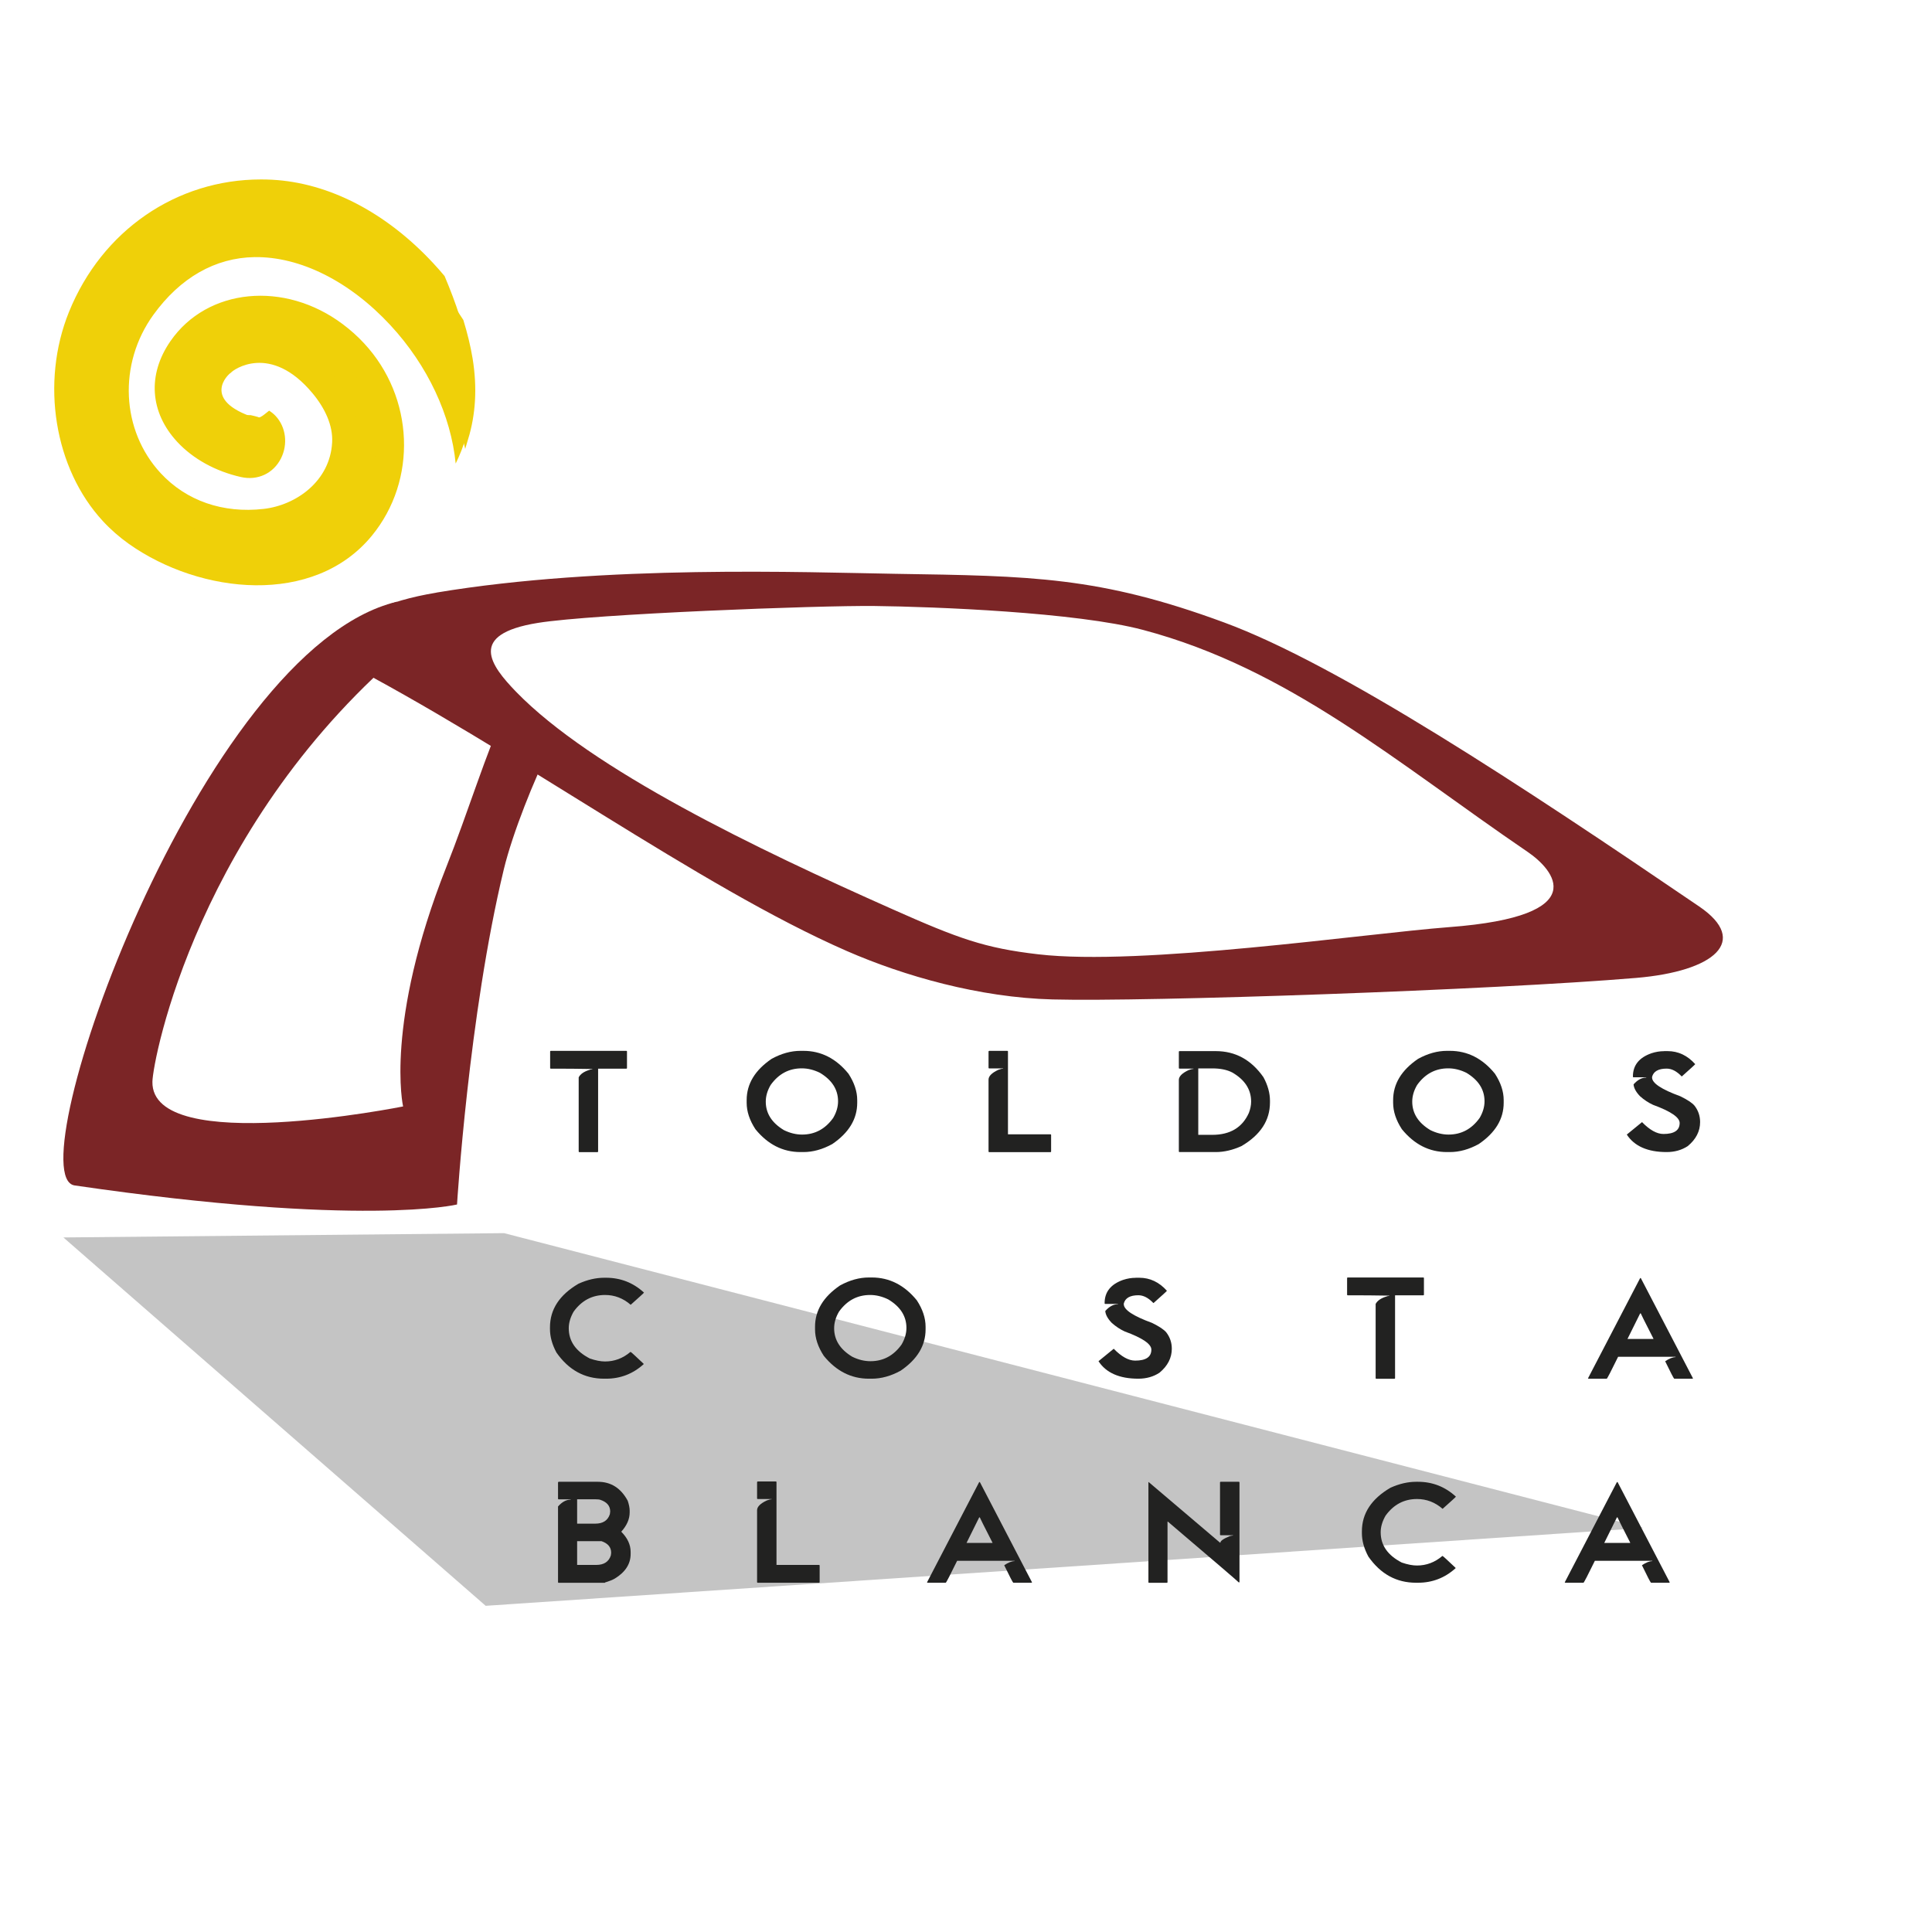<?xml version="1.0" encoding="UTF-8"?>
<svg id="uuid-021ef629-a8c8-42a3-8270-9dce461d3cb2" data-name="Capa 3" xmlns="http://www.w3.org/2000/svg" xmlns:xlink="http://www.w3.org/1999/xlink" viewBox="0 0 360 360">
  <defs>
    <style>
      .uuid-ee820197-9846-49b1-9e71-bb73c69db3e5 {
        fill: #7b2526;
      }

      .uuid-4e524362-911d-49a9-98f5-96b15a0cc1e2, .uuid-fac63236-e26c-41e7-bc72-1629707ffffb {
        fill: #efd009;
      }

      .uuid-fac63236-e26c-41e7-bc72-1629707ffffb {
        stroke: #efd009;
        stroke-miterlimit: 10;
      }

      .uuid-c4d2f9d2-a175-44ca-957a-2ba0cdaafa5b {
        clip-path: url(#uuid-f3d70c9f-ec7a-488f-b0b6-cfea8254a1b3);
      }

      .uuid-c1fa9cb6-7f8d-44a9-9bb0-337e9ffee15b {
        fill: none;
      }

      .uuid-7616da37-da7d-4a09-b384-d78ac072c5ac {
        fill: #222221;
      }

      .uuid-cf98649b-5ff1-45df-b136-2a9ab5f20be8 {
        fill: #c4c4c4;
      }
    </style>
    <clipPath id="uuid-f3d70c9f-ec7a-488f-b0b6-cfea8254a1b3">
      <rect class="uuid-c1fa9cb6-7f8d-44a9-9bb0-337e9ffee15b" y="-74.57" width="360" height="509.14"/>
    </clipPath>
  </defs>
  <g id="uuid-2e4cd553-1050-4a18-afcf-08c3f2d115f7" data-name="LOGO TCB">
    <polyline class="uuid-cf98649b-5ff1-45df-b136-2a9ab5f20be8" points="11.81 230.58 93.93 229.78 306.24 284.71 90.5 299.22"/>
    <g id="uuid-b0ed85dc-8698-4727-8cac-dbfe172c22b4" data-name="TCB">
      <g>
        <path class="uuid-7616da37-da7d-4a09-b384-d78ac072c5ac" d="M112.57,238.09h.36c2.7,0,5.06,.92,7.07,2.77-.03,.07-.86,.83-2.48,2.27-1.4-1.22-2.99-1.83-4.77-1.83-2.41,0-4.36,1.03-5.86,3.1-.6,1.05-.91,2.08-.91,3.1,0,2.41,1.31,4.29,3.93,5.64,1.08,.37,2.02,.55,2.84,.55,1.75,0,3.32-.59,4.71-1.77h.06c.07,0,.88,.75,2.42,2.21v.06c-2,1.81-4.34,2.71-7.01,2.71h-.36c-3.65,0-6.61-1.62-8.88-4.87-.81-1.5-1.21-2.96-1.21-4.37v-.33c0-3.34,1.77-6.05,5.32-8.13,1.64-.74,3.23-1.11,4.77-1.11Z"/>
        <path class="uuid-7616da37-da7d-4a09-b384-d78ac072c5ac" d="M161.9,238.04h.54c3.29,0,6.09,1.42,8.4,4.26,1.09,1.67,1.63,3.31,1.63,4.92v.5c0,3.02-1.55,5.58-4.65,7.69-1.82,1-3.62,1.49-5.38,1.49h-.54c-3.29,0-6.09-1.42-8.4-4.26-1.09-1.67-1.63-3.31-1.63-4.92v-.5c0-3.02,1.55-5.58,4.65-7.69,1.82-1,3.62-1.49,5.38-1.49Zm-6.47,9.46c0,2.19,1.13,3.96,3.38,5.31,1.12,.55,2.25,.83,3.38,.83,2.39,0,4.32-1.03,5.8-3.1,.6-1.02,.91-2.06,.91-3.1,0-2.19-1.13-3.96-3.38-5.31-1.12-.55-2.25-.83-3.38-.83-2.39,0-4.32,1.03-5.8,3.1-.6,1.02-.91,2.06-.91,3.1Z"/>
        <path class="uuid-7616da37-da7d-4a09-b384-d78ac072c5ac" d="M211.63,238.09h.67c1.97,0,3.69,.81,5.14,2.43-.03,.07-.86,.83-2.48,2.27h-.06c-.92-.96-1.84-1.44-2.78-1.44-1.55,0-2.46,.52-2.72,1.55v.11c0,1.05,1.75,2.21,5.26,3.49,1.33,.65,2.22,1.24,2.66,1.77,.68,.88,1.03,1.9,1.03,3.04,0,1.71-.77,3.21-2.3,4.48-1.13,.74-2.44,1.11-3.93,1.11-3.54,0-6.01-1.09-7.43-3.26l2.84-2.32c1.44,1.48,2.77,2.21,3.99,2.21,2.01,0,3.02-.68,3.02-2.05,0-1.04-1.65-2.17-4.96-3.38-.87-.4-1.67-.93-2.42-1.6-.75-.78-1.15-1.51-1.21-2.21,.75-.85,1.53-1.27,2.36-1.27v-.05h-2.36c-.08,0-.12-.04-.12-.11v-.05c0-2.08,1.15-3.51,3.44-4.32,.79-.26,1.58-.39,2.36-.39Z"/>
        <path class="uuid-7616da37-da7d-4a09-b384-d78ac072c5ac" d="M251.13,238.04h14.08c.08,0,.12,.05,.12,.11v3.1c0,.07-.04,.11-.12,.11h-5.26v15.44c0,.07-.04,.11-.12,.11h-3.38c-.08,0-.12-.04-.12-.11v-13.83c.32-.61,.99-1.07,1.99-1.38,.15-.07,.33-.11,.54-.11v-.06h-.12c-2.52-.04-4.59-.06-6.22-.06h-1.39c-.08,0-.12-.04-.12-.11v-3.1c0-.07,.05-.11,.12-.11Z"/>
        <path class="uuid-7616da37-da7d-4a09-b384-d78ac072c5ac" d="M305.62,238.15h.12l9.73,18.7-.12,.06h-3.38c-.11-.07-.67-1.16-1.69-3.26,.74-.5,1.38-.76,1.93-.77v-.06h-10.7c-1.31,2.67-2.01,4.03-2.12,4.09h-3.38l-.12-.06,9.73-18.7Zm0,6.58l-2.36,4.76h4.83v-.06c-1.53-3-2.32-4.56-2.36-4.7h-.12Z"/>
      </g>
      <g>
        <path class="uuid-7616da37-da7d-4a09-b384-d78ac072c5ac" d="M104.1,276.11h7.31c2.44,0,4.29,1.18,5.56,3.54,.24,.73,.36,1.34,.36,1.83v.33c0,1.25-.52,2.44-1.57,3.6,1.17,1.18,1.75,2.43,1.75,3.76v.39c0,1.86-.99,3.39-2.96,4.59-.44,.25-1.05,.49-1.81,.72,0,.04-.02,.06-.06,.06h-8.58c-.08,0-.12-.04-.12-.11v-14.11c.75-.85,1.53-1.27,2.36-1.27v-.06h-2.24c-.08,0-.12-.04-.12-.11v-3.04c.01-.07,.05-.11,.12-.11Zm3.44,3.26v4.54h3.38c1.43,0,2.34-.59,2.72-1.77l.06-.5c0-1.03-.6-1.75-1.81-2.16-.17-.07-.49-.11-.97-.11h-3.38Zm0,7.8v4.43h3.56c1.43,0,2.34-.59,2.72-1.77l.06-.5c0-1.03-.6-1.75-1.81-2.16h-4.53Z"/>
        <path class="uuid-7616da37-da7d-4a09-b384-d78ac072c5ac" d="M141.19,276.05h3.38c.08,0,.12,.05,.12,.11v15.44h7.92c.08,0,.12,.05,.12,.11v3.1c0,.07-.04,.11-.12,.11h-11.42c-.08,0-.12-.04-.12-.11v-13.39c0-.66,.6-1.26,1.81-1.83,.38-.15,.68-.22,.91-.22v-.05h-2.6c-.08,0-.12-.04-.12-.11v-3.04c.01-.07,.05-.11,.12-.11Z"/>
        <path class="uuid-7616da37-da7d-4a09-b384-d78ac072c5ac" d="M182.46,276.16h.12l9.73,18.7-.12,.06h-3.38c-.11-.07-.67-1.16-1.69-3.26,.74-.5,1.38-.76,1.93-.77v-.06h-10.7c-1.31,2.67-2.01,4.03-2.12,4.09h-3.38l-.12-.06,9.73-18.7Zm0,6.58l-2.36,4.76h4.83v-.06c-1.53-3-2.32-4.56-2.36-4.7h-.12Z"/>
        <path class="uuid-7616da37-da7d-4a09-b384-d78ac072c5ac" d="M227.46,276.11h3.38c.08,0,.12,.05,.12,.11v18.54c0,.07-.04,.11-.12,.11-.24-.26-4.65-4.04-13.23-11.34h-.06v11.29c0,.07-.04,.11-.12,.11h-3.32c-.08,0-.12-.04-.12-.11v-18.65h.06l13.29,11.29h.06c0-.34,.58-.75,1.75-1.22,.25-.07,.45-.11,.6-.11v-.06h-2.3c-.08,0-.12-.04-.12-.11v-9.74c0-.07,.05-.11,.12-.11Z"/>
        <path class="uuid-7616da37-da7d-4a09-b384-d78ac072c5ac" d="M263.86,276.11h.36c2.7,0,5.06,.92,7.07,2.77-.03,.07-.86,.83-2.48,2.27-1.4-1.22-2.99-1.83-4.77-1.83-2.41,0-4.36,1.03-5.86,3.1-.6,1.05-.91,2.08-.91,3.1,0,2.41,1.31,4.29,3.93,5.64,1.08,.37,2.02,.55,2.84,.55,1.75,0,3.32-.59,4.71-1.77h.06c.07,0,.88,.75,2.42,2.21v.06c-2,1.81-4.34,2.71-7.01,2.71h-.36c-3.65,0-6.61-1.62-8.88-4.87-.81-1.5-1.21-2.96-1.21-4.37v-.33c0-3.34,1.77-6.05,5.32-8.13,1.64-.74,3.23-1.11,4.77-1.11Z"/>
        <path class="uuid-7616da37-da7d-4a09-b384-d78ac072c5ac" d="M301.29,276.16h.12l9.73,18.7-.12,.06h-3.38c-.11-.07-.67-1.16-1.69-3.26,.74-.5,1.38-.76,1.93-.77v-.06h-10.7c-1.31,2.67-2.01,4.03-2.12,4.09h-3.38l-.12-.06,9.73-18.7Zm0,6.58l-2.36,4.76h4.83v-.06c-1.53-3-2.32-4.56-2.36-4.7h-.12Z"/>
      </g>
      <g>
        <path class="uuid-7616da37-da7d-4a09-b384-d78ac072c5ac" d="M102.63,195.81h14.08c.08,0,.12,.05,.12,.11v3.1c0,.07-.04,.11-.12,.11h-5.26v15.44c0,.07-.04,.11-.12,.11h-3.38c-.08,0-.12-.04-.12-.11v-13.83c.32-.61,.99-1.07,1.99-1.38,.15-.07,.33-.11,.54-.11v-.06h-.12c-2.52-.04-4.59-.06-6.22-.06h-1.39c-.08,0-.12-.04-.12-.11v-3.1c0-.07,.05-.11,.12-.11Z"/>
        <path class="uuid-7616da37-da7d-4a09-b384-d78ac072c5ac" d="M149.16,195.81h.54c3.29,0,6.09,1.42,8.4,4.26,1.09,1.67,1.63,3.31,1.63,4.92v.5c0,3.02-1.55,5.58-4.65,7.69-1.82,1-3.62,1.49-5.38,1.49h-.54c-3.29,0-6.09-1.42-8.4-4.26-1.09-1.67-1.63-3.31-1.63-4.92v-.5c0-3.02,1.55-5.58,4.65-7.69,1.82-1,3.62-1.49,5.38-1.49Zm-6.47,9.46c0,2.19,1.13,3.96,3.38,5.31,1.12,.55,2.25,.83,3.38,.83,2.39,0,4.32-1.03,5.8-3.1,.6-1.02,.91-2.06,.91-3.1,0-2.19-1.13-3.96-3.38-5.31-1.12-.55-2.25-.83-3.38-.83-2.39,0-4.32,1.03-5.8,3.1-.6,1.02-.91,2.06-.91,3.1Z"/>
        <path class="uuid-7616da37-da7d-4a09-b384-d78ac072c5ac" d="M184.32,195.81h3.38c.08,0,.12,.05,.12,.11v15.44h7.92c.08,0,.12,.05,.12,.11v3.1c0,.07-.04,.11-.12,.11h-11.42c-.08,0-.12-.04-.12-.11v-13.39c0-.66,.6-1.26,1.81-1.83,.38-.15,.69-.22,.91-.22v-.05h-2.6c-.08,0-.12-.04-.12-.11v-3.04c0-.07,.05-.11,.12-.11Z"/>
        <path class="uuid-7616da37-da7d-4a09-b384-d78ac072c5ac" d="M219.78,195.86h6.77c3.65,0,6.61,1.62,8.88,4.87,.81,1.5,1.21,2.96,1.21,4.37v.33c0,3.34-1.77,6.05-5.32,8.13-1.64,.74-3.23,1.11-4.77,1.11h-6.77c-.08,0-.12-.04-.12-.11v-13.33c0-.65,.6-1.26,1.81-1.83,.38-.15,.69-.22,.91-.22v-.06h-2.6c-.08,0-.12-.04-.12-.11v-3.04c0-.07,.05-.11,.12-.11Zm3.5,3.21v12.39h2.6c3.33,0,5.61-1.36,6.83-4.09,.28-.74,.42-1.44,.42-2.1,0-2.26-1.17-4.07-3.5-5.42-.99-.52-2.24-.77-3.75-.77h-2.6Z"/>
        <path class="uuid-7616da37-da7d-4a09-b384-d78ac072c5ac" d="M269.62,195.81h.54c3.29,0,6.09,1.42,8.4,4.26,1.09,1.67,1.63,3.31,1.63,4.92v.5c0,3.02-1.55,5.58-4.65,7.69-1.82,1-3.62,1.49-5.38,1.49h-.54c-3.29,0-6.09-1.42-8.4-4.26-1.09-1.67-1.63-3.31-1.63-4.92v-.5c0-3.02,1.55-5.58,4.65-7.69,1.82-1,3.62-1.49,5.38-1.49Zm-6.47,9.46c0,2.19,1.13,3.96,3.38,5.31,1.12,.55,2.25,.83,3.38,.83,2.39,0,4.32-1.03,5.8-3.1,.6-1.02,.91-2.06,.91-3.1,0-2.19-1.13-3.96-3.38-5.31-1.12-.55-2.25-.83-3.38-.83-2.39,0-4.32,1.03-5.8,3.1-.6,1.02-.91,2.06-.91,3.1Z"/>
        <path class="uuid-7616da37-da7d-4a09-b384-d78ac072c5ac" d="M310.07,195.86h.67c1.97,0,3.69,.81,5.14,2.43-.03,.07-.86,.83-2.48,2.27h-.06c-.92-.96-1.84-1.44-2.78-1.44-1.55,0-2.46,.52-2.72,1.55v.11c0,1.05,1.75,2.21,5.26,3.49,1.33,.65,2.22,1.24,2.66,1.77,.68,.88,1.03,1.9,1.03,3.04,0,1.71-.77,3.21-2.3,4.48-1.13,.74-2.44,1.11-3.93,1.11-3.54,0-6.01-1.09-7.43-3.26l2.84-2.32c1.44,1.48,2.77,2.21,3.99,2.21,2.01,0,3.02-.68,3.02-2.05,0-1.04-1.65-2.17-4.96-3.38-.87-.4-1.67-.93-2.42-1.6-.75-.78-1.15-1.51-1.21-2.21,.75-.85,1.53-1.27,2.36-1.27v-.05h-2.36c-.08,0-.12-.04-.12-.11v-.05c0-2.08,1.15-3.51,3.44-4.32,.79-.26,1.58-.39,2.36-.39Z"/>
      </g>
    </g>
    <path class="uuid-fac63236-e26c-41e7-bc72-1629707ffffb" d="M15.25,59.3c-5.23,12.9-2.74,30.81,10.09,39.91,12.39,8.78,32.17,10.68,41.9-1.14,8.45-10.26,7.38-26.45-4.76-35.59-9.19-6.91-22.22-6.48-28.57,2.71-6.64,9.6,.95,18.8,11.34,21.13,5.42,1.21,7.6-7.07,2.1-8.3-.21-.05-.45-.1-.7-.16-1.4,.06-2.68-.36-3.97-1.02-.31-.16-.56-.38-.76-.63-1.68-.96-2.75-2.35-1.61-4.36,1.55-2.76,4.24-4.85,7.46-5.32,8.39-1.23,17.15,7.51,16.69,16.24-.43,8.09-7.22,13.79-14.86,14.66-23.3,2.64-35.9-22.78-23.16-40.42,19.35-26.8,54.28-3.01,60.32,24.66,1.36-4.5,1.69-9.35,.81-14.79-.39-2.37-.98-4.71-1.69-7.04-8.28-12.93-20.92-22.94-35.16-23.68-.64-.03-1.28-.05-1.91-.05-15.11,0-27.98,9.41-33.57,23.21"/>
    <path class="uuid-4e524362-911d-49a9-98f5-96b15a0cc1e2" d="M12.85,58.13c-5.33,13.17-2.73,29.2,6.33,38.98,1.45,1.57,3.07,2.98,4.81,4.22,13.39,9.48,34.51,11.62,45.28-1.48,8.53-10.37,7.93-25.79-1.41-35.86-1.19-1.29-2.53-2.49-3.97-3.57-10.87-8.17-25.28-6.76-32.13,3.15-4.32,6.24-3.84,13.26,1.27,18.77,2.93,3.16,7.15,5.49,11.87,6.55,3.11,.7,6.03-.66,7.45-3.46,1.34-2.66,.94-5.84-.98-7.91-.36-.39-.77-.71-1.22-1-.82,.6-1.73,1.63-2.72,1.31-9.99-3.27-4.96-8.09-4.4-8.38,.4-.54,7.35-5.59,15.2,3.82,2.35,2.82,3.83,6.03,3.66,9.16-.38,7.23-6.71,11.71-12.77,12.4-7.59,.86-14.4-1.51-19.18-6.66h0c-7.38-7.97-7.95-20.37-1.37-29.49,5.01-6.94,11.54-10.66,18.86-10.77,8.51-.12,17.74,4.51,25.31,12.68,6.99,7.54,11.3,16.88,12.17,25.79,1.57-3.21,2.59-6.58,2.97-10.2-2.29-6.73-6.2-13.28-11.53-19.03-8.66-9.35-19.38-14.63-29.41-14.5-8.89,.12-16.71,4.51-22.61,12.69-8.02,11.1-7.18,26.35,2,36.25,0,0,0,0,0,0,6.01,6.5,14.46,9.5,23.77,8.44,9.36-1.06,16.49-8.17,16.95-16.91,.24-4.63-1.65-9.49-5.2-13.31-4.1-4.43-9.57-6.63-14.64-5.88-3.82,.56-7.16,2.92-9.16,6.48-1.27,2.26-1,4.63,.74,6.51,2.14,2.31,6.08,3.19,8.19,3.66,.26,.06,.59,.17,.77,.36,.31,.34,.3,1.12-.04,1.78-.25,.51-.87,1.31-2.11,1.03-3.63-.81-6.81-2.54-8.96-4.86-3.3-3.56-3.51-7.85-.58-12.08,5.28-7.64,16.5-8.66,25-2.27,1.16,.87,2.23,1.84,3.19,2.88,7.46,8.05,7.87,20.45,.96,28.85-8.74,10.62-26.97,8.99-38.51,.8-1.42-1-2.73-2.15-3.9-3.42-7.62-8.23-9.74-21.88-5.15-33.2,5.65-13.94,18.66-22.46,33.16-21.71,11.79,.61,20.84,7.84,26.35,13.79,4.32,4.66,7.91,10.1,10.63,15.82-.06-.5-.13-1-.21-1.51-.85-5.23-2.61-10.37-4.74-15.4-.67-.8-1.36-1.59-2.07-2.35-8.81-9.51-19.5-15.05-30.12-15.6-.68-.04-1.36-.05-2.04-.05-15.72,0-29.61,9.51-35.75,24.67"/>
    <g class="uuid-c4d2f9d2-a175-44ca-957a-2ba0cdaafa5b">
      <path class="uuid-ee820197-9846-49b1-9e71-bb73c69db3e5" d="M93.88,161.98c1.66-6.86,5.79-17.02,8.42-22.19-3.13-2.06-5.39-4.45-8.31-6.78-3.15,6.52-6.85,18.52-10.82,28.53-11.56,29.21-8.06,44.63-8.06,44.63,0,0-46.94,9.43-46.71-4.6,.07-4.1,8.51-48.55,48.31-81.61-.62-1.13-1.2-2.28-1.73-3.45,.53,1.18,1.11,2.32,1.73,3.45,2.83-1.49,4.96-2.52,6.12-3.06-3-1.56-5.98-3.15-8.91-4.77C37.2,120.97,2.86,219.29,13.91,220.89c53.68,7.83,71.25,3.55,71.25,3.55,0,0,2.16-35.26,8.72-62.46"/>
      <path class="uuid-ee820197-9846-49b1-9e71-bb73c69db3e5" d="M81.32,110.42c31.33-5.24,69.1-3.76,85.42-3.5,25.5,.4,38.11,.5,61.34,9.06,21.37,7.87,55.5,30.43,88.54,52.93,9.48,6.45,2.82,12.08-11.73,13.31-26.92,2.26-91.14,4.48-108.77,4.01-13.66-.35-27.69-4.38-38.3-9.01-27.63-12.06-62.14-37.53-94.72-54.38-1.67-.85-1.29-9.18,18.23-12.41m14.81,18.45c14.15,14.58,44.81,29.28,70.25,40.58,12.25,5.45,17.13,7.21,27.07,8.36,19.15,2.24,60.96-3.87,76.54-5.06,27.31-2.06,19.37-10.81,14.67-14.01-24.48-16.68-44.5-34.16-71.66-41.37-12.4-3.3-38.9-4.33-50.03-4.46-10.45-.12-52.31,1.47-62.76,3.15-13.18,2.12-8.79,7.93-4.08,12.81"/>
    </g>
  </g>
</svg>